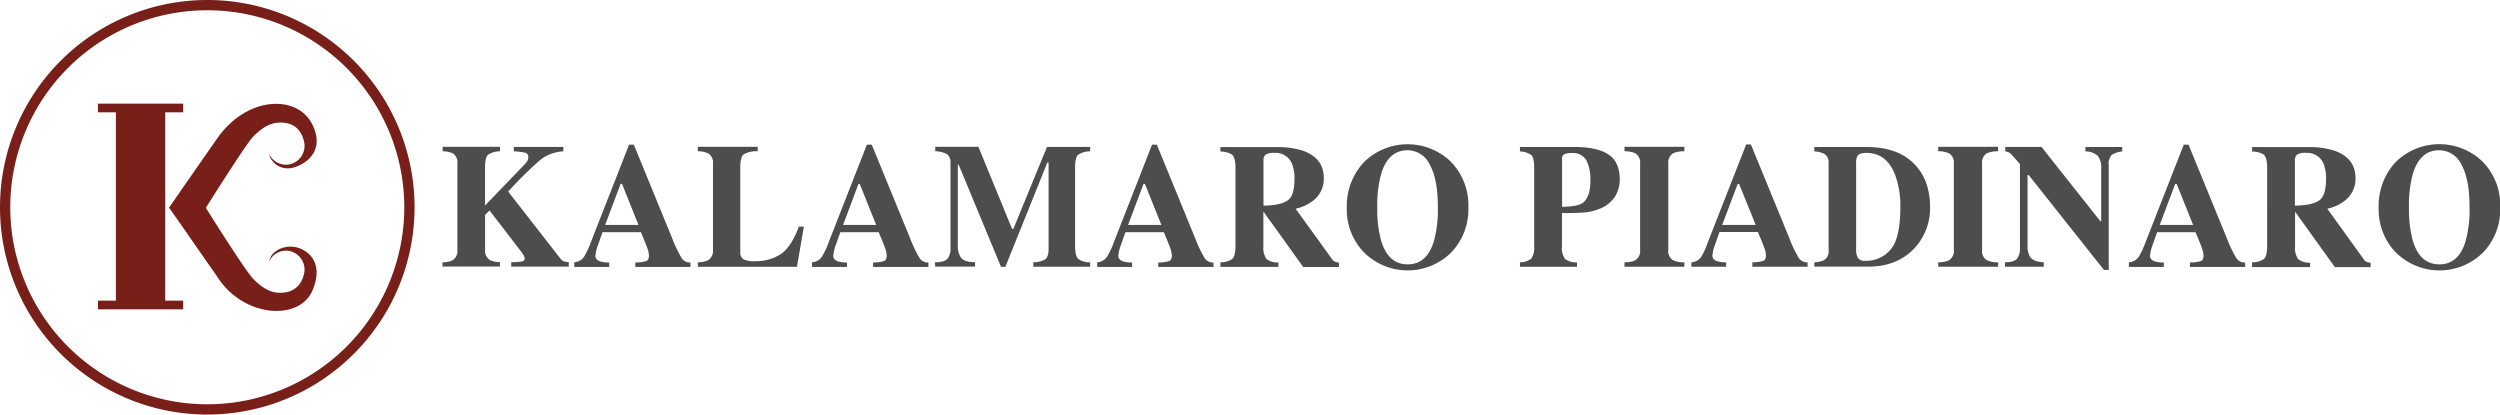 <?xml version="1.0" encoding="utf-8"?><svg xmlns="http://www.w3.org/2000/svg" viewBox="0 0 564.95 93.68"><defs><style>.cls-1,.cls-2{fill:#791f19;}.cls-2{fill-rule:evenodd;}.cls-3{fill:#4d4d4d;}</style></defs><title>kalamaro-piadinaro</title><g id="Livello_2" data-name="Livello 2"><g id="Livello_1-2" data-name="Livello 1"><path class="cls-1" d="M46.84,0A46.84,46.84,0,1,0,93.68,46.84,46.84,46.84,0,0,0,46.84,0Zm0,91.36A44.52,44.52,0,1,1,91.36,46.84,44.52,44.52,0,0,1,46.84,91.36Z"/><path class="cls-1" d="M40.75,50.55c2.82,4.06,7.14,10.27,8.3,11.91,5.83,9.33,18.79,10.29,21.68,2.91S68,55.86,66.19,55.76a5.72,5.72,0,0,0-4.3,1.36,3.71,3.71,0,0,0-1.08,2,4.2,4.2,0,0,1,4.33-2.45,4.3,4.3,0,0,1,3.5,5.48c-.81,3-3,4.13-5.74,4-1.74-.11-3.42-.88-5.65-3.11-1.83-1.82-10.73-16.07-10.73-16.07S55.6,32.48,57.25,30.83c2.23-2.23,3.91-3,5.65-3.11,2.74-.17,4.93.93,5.74,4a4.28,4.28,0,0,1-3.5,5.47,4.18,4.18,0,0,1-4.33-2.44,3.71,3.71,0,0,0,1.08,2A4.33,4.33,0,0,0,65.54,38c1.27,0,8.41-2.44,5.19-9.57S55.88,21.5,49.05,31.33c-1,1.43-4.43,6.34-7.16,10.27L38.2,46.93Z"/><polygon class="cls-2" points="22.13 25.38 22.13 23.42 41.4 23.42 41.4 25.38 37.34 25.38 37.34 67.94 37.34 67.94 41.4 67.94 41.4 69.9 22.13 69.9 22.13 67.94 26.19 67.94 26.19 25.38 22.13 25.38"/><path class="cls-3" d="M100,59.27a5.32,5.32,0,0,0,2.24-.43,2.48,2.48,0,0,0,1.12-2.39V37a2.45,2.45,0,0,0-1-2.33,5.8,5.8,0,0,0-2.33-.49v-1H113v1a5,5,0,0,0-2.69.78c-.47.4-.7,1.36-.7,2.88v8.59L118,37.73a11,11,0,0,0,1.12-1.27,1.66,1.66,0,0,0,.26-.93.93.93,0,0,0-.67-1,13.21,13.21,0,0,0-2.59-.33v-1h11.19v1a9.31,9.31,0,0,0-5,1.76,82.19,82.19,0,0,0-7.47,7.34l11.8,15.13a1.69,1.69,0,0,0,.75.61,5,5,0,0,0,1.14.21v1h-13v-1a14,14,0,0,0,2.39-.16c.43-.09.65-.32.65-.68a1.54,1.54,0,0,0-.21-.66,7,7,0,0,0-.74-1.08l-7-9.11-1,1v7.85a2.47,2.47,0,0,0,1.12,2.37,5.3,5.3,0,0,0,2.24.45v1H100Z"/><path class="cls-3" d="M129.77,59.27A2.91,2.91,0,0,0,132,58a19.06,19.06,0,0,0,1.56-3.37l8.6-21.94h1.07l8.63,21.06a29.69,29.69,0,0,0,2.17,4.57,2.24,2.24,0,0,0,2,1v1H143.57v-1a8.55,8.55,0,0,0,2.49-.33c.39-.17.59-.6.59-1.29a5.32,5.32,0,0,0-.3-1.43c-.13-.38-.3-.84-.51-1.37l-1-2.43h-8.68c-.57,1.59-.93,2.63-1.09,3.11a8.35,8.35,0,0,0-.52,2.25c0,.58.37,1,1.12,1.25a6.77,6.77,0,0,0,2,.24v1h-7.89Zm14.52-8.44-3.72-9.27h-.33l-3.49,9.27Z"/><path class="cls-3" d="M157.7,59.27a5.48,5.48,0,0,0,2.27-.43,2.49,2.49,0,0,0,1.15-2.39V37a2.43,2.43,0,0,0-1.1-2.35,5.57,5.57,0,0,0-2.32-.47v-1h13.52v1a5.91,5.91,0,0,0-3.14.68c-.52.4-.79,1.4-.79,3V56.82a2,2,0,0,0,.67,1.76,5.33,5.33,0,0,0,2.62.44,10.28,10.28,0,0,0,5.86-1.6c1.58-1.06,2.95-3.13,4.09-6.21h1.13l-1.56,9.08H157.7Z"/><path class="cls-3" d="M183.5,59.27A2.87,2.87,0,0,0,185.74,58a18.15,18.15,0,0,0,1.57-3.37l8.59-21.94H197l8.63,21.06a28.74,28.74,0,0,0,2.17,4.57,2.24,2.24,0,0,0,2,1v1H197.3v-1a8.4,8.4,0,0,0,2.48-.33q.6-.25.6-1.29a5.32,5.32,0,0,0-.3-1.43c-.13-.38-.3-.84-.51-1.37l-1-2.43H189.9c-.57,1.59-.93,2.63-1.1,3.11a8.12,8.12,0,0,0-.5,2.25c0,.58.37,1,1.11,1.25a6.77,6.77,0,0,0,2,.24v1H183.5ZM198,50.83l-3.72-9.27H194l-3.49,9.27Z"/><path class="cls-3" d="M211.26,59.27c1.47,0,2.43-.29,2.87-.81a3.65,3.65,0,0,0,.66-2.38V37a2.44,2.44,0,0,0-.76-2.15,5.86,5.86,0,0,0-2.68-.67v-1h9.75l7.61,18.55H229L236.6,33.2h9.75v1a4.92,4.92,0,0,0-2.68.75c-.48.4-.72,1.36-.72,2.91V55.61c0,1.47.24,2.44.72,2.9a4.19,4.19,0,0,0,2.68.76v1H233.51v-1a5.29,5.29,0,0,0,2.58-.6c.58-.36.87-1.14.87-2.36V36.72h-.28L227.2,60.29h-1l-9.57-23.1h-.18V55.32a4.8,4.8,0,0,0,.72,2.93c.48.61,1.54,1,3.17,1v1h-9Z"/><path class="cls-3" d="M247.94,59.27A2.89,2.89,0,0,0,250.18,58a18.15,18.15,0,0,0,1.57-3.37l8.59-21.94h1.08l8.63,21.06a28.74,28.74,0,0,0,2.17,4.57,2.24,2.24,0,0,0,2,1v1H261.74v-1a8.4,8.4,0,0,0,2.48-.33q.6-.25.6-1.29a5.32,5.32,0,0,0-.3-1.43c-.13-.38-.3-.84-.51-1.37l-1-2.43h-8.68c-.57,1.59-.93,2.63-1.1,3.11a8.23,8.23,0,0,0-.51,2.25c0,.58.37,1,1.11,1.25a6.9,6.9,0,0,0,2,.24v1h-7.89Zm14.51-8.44-3.72-9.27h-.32l-3.49,9.27Z"/><path class="cls-3" d="M275.79,59.27a4.4,4.4,0,0,0,2.68-.76c.48-.45.72-1.41.72-2.9V37.88c0-1.55-.28-2.55-.85-3a5.32,5.32,0,0,0-2.55-.64v-1h12.45a19.38,19.38,0,0,1,6.27.84q4.64,1.71,4.64,6.13a6.17,6.17,0,0,1-2.43,5.15,9.43,9.43,0,0,1-3.94,1.8L301,58.53a1.59,1.59,0,0,0,.68.61,3,3,0,0,0,.89.19v1H294.5l-9-12.53h0v7.85a4.35,4.35,0,0,0,.68,2.85,3.92,3.92,0,0,0,2.72.81v1H275.79Zm15.1-13.91c1.09-.69,1.63-2.31,1.63-4.84a8.87,8.87,0,0,0-.62-3.68A4,4,0,0,0,288,34.55a3.52,3.52,0,0,0-2,.4,1.64,1.64,0,0,0-.48,1.32v10.2Q289.26,46.41,290.89,45.36Z"/><path class="cls-3" d="M327.82,36.51a14,14,0,0,1,4,10.33,14,14,0,0,1-4,10.34A14,14,0,0,1,308,56.8a14,14,0,0,1-3.65-9.74,14.55,14.55,0,0,1,3.82-10.36,14.07,14.07,0,0,1,19.66-.19ZM324.06,54.4a27,27,0,0,0,.87-7.56q0-6.39-1.84-9.65a5.59,5.59,0,0,0-5-3.24c-2.92,0-4.92,1.8-6,5.42a26.88,26.88,0,0,0-.85,7.47,26.86,26.86,0,0,0,.87,7.56q1.61,5.34,6,5.34C321,59.74,323,58,324.06,54.4Z"/><path class="cls-3" d="M343.48,59.27a4,4,0,0,0,2.56-.83,4.37,4.37,0,0,0,.65-2.83V37.88q0-2.27-.66-2.85a4.76,4.76,0,0,0-2.55-.81v-1h12.44q4.95,0,7.53,1.67c1.72,1.1,2.58,3,2.58,5.71a7.29,7.29,0,0,1-1,3.71,7.19,7.19,0,0,1-3.34,2.79,12,12,0,0,1-3.51.9c-1.17.1-2.91.15-5.21.15v7.48a4.2,4.2,0,0,0,.71,2.9,4.24,4.24,0,0,0,2.69.76v1H343.48Zm14.08-13.35q1.85-1.22,1.84-5.22a9.55,9.55,0,0,0-.89-4.43,3.48,3.48,0,0,0-3.4-1.68,3.65,3.65,0,0,0-1.65.28A1.15,1.15,0,0,0,353,36V46.74C355.26,46.71,356.8,46.43,357.56,45.92Z"/><path class="cls-3" d="M367.1,59.27a5.76,5.76,0,0,0,2.36-.41,2.46,2.46,0,0,0,1.17-2.41V37a2.44,2.44,0,0,0-1.11-2.37,6,6,0,0,0-2.42-.45v-1h13.53v1a6.59,6.59,0,0,0-2.5.43A2.46,2.46,0,0,0,377,37V56.45a2.45,2.45,0,0,0,.91,2.25,5.17,5.17,0,0,0,2.72.57v1H367.1Z"/><path class="cls-3" d="M382.23,59.27A2.91,2.91,0,0,0,384.48,58,19.06,19.06,0,0,0,386,54.59l8.6-21.94h1.07l8.64,21.06a27.85,27.85,0,0,0,2.17,4.57,2.24,2.24,0,0,0,2,1v1H396v-1a8.52,8.52,0,0,0,2.48-.33c.4-.17.59-.6.59-1.29a5.32,5.32,0,0,0-.3-1.43c-.13-.38-.29-.84-.51-1.37l-1-2.43h-8.69c-.56,1.59-.93,2.63-1.09,3.11a8.23,8.23,0,0,0-.51,2.25c0,.58.37,1,1.11,1.25a6.77,6.77,0,0,0,2,.24v1h-7.89Zm14.52-8.44L393,41.56h-.32l-3.5,9.27Z"/><path class="cls-3" d="M410,59.27a5.87,5.87,0,0,0,2.1-.43,2.28,2.28,0,0,0,1.13-2.21V36.86a2.25,2.25,0,0,0-1.08-2.15,5.6,5.6,0,0,0-2.15-.49v-1h11.82q7.17,0,10.92,4,3.42,3.6,3.42,9.66A13.21,13.21,0,0,1,432.71,56q-3.87,4.24-10.5,4.25H410Zm9.92-.88a2,2,0,0,0,1.66.55,7.16,7.16,0,0,0,5.64-2.52q2.22-2.51,2.22-9.66a20,20,0,0,0-1.2-7.3q-1.92-4.91-6.49-4.91c-1,0-1.66.22-2,.67a3.14,3.14,0,0,0-.3,1.66V56.61A3.57,3.57,0,0,0,419.91,58.39Z"/><path class="cls-3" d="M438,59.27a5.83,5.83,0,0,0,2.36-.41,2.48,2.48,0,0,0,1.17-2.41V37a2.43,2.43,0,0,0-1.12-2.37,5.94,5.94,0,0,0-2.41-.45v-1h13.52v1a6.48,6.48,0,0,0-2.49.43A2.45,2.45,0,0,0,447.91,37V56.45a2.47,2.47,0,0,0,.91,2.25,5.17,5.17,0,0,0,2.72.57v1H438Z"/><path class="cls-3" d="M453.07,59.27c1.44,0,2.36-.32,2.77-.85a3.71,3.71,0,0,0,.63-2.34v-19c-1.18-1.37-1.92-2.18-2.19-2.42a2.2,2.2,0,0,0-1.13-.46v-1h8.19L474.64,50h.19V38.17a4.58,4.58,0,0,0-.72-2.9,4.07,4.07,0,0,0-2.85-1.05v-1h8.31v1a5.44,5.44,0,0,0-2.43.84,3.15,3.15,0,0,0-.61,2.35V61h-1.08l-17-21.43h-.26V55.32a5.06,5.06,0,0,0,.49,2.61c.52.83,1.57,1.27,3.17,1.34v1h-8.76Z"/><path class="cls-3" d="M481.08,59.27A2.91,2.91,0,0,0,483.33,58a19.06,19.06,0,0,0,1.56-3.37l8.6-21.94h1.07l8.63,21.06a29.69,29.69,0,0,0,2.17,4.57,2.24,2.24,0,0,0,2,1v1H494.88v-1a8.55,8.55,0,0,0,2.49-.33c.39-.17.59-.6.59-1.29a5.32,5.32,0,0,0-.3-1.43c-.13-.38-.3-.84-.51-1.37l-1-2.43h-8.68c-.57,1.59-.93,2.63-1.1,3.11a8.23,8.23,0,0,0-.51,2.25c0,.58.37,1,1.12,1.25a6.77,6.77,0,0,0,2,.24v1h-7.89Zm14.52-8.44-3.72-9.27h-.33l-3.49,9.27Z"/><path class="cls-3" d="M508.93,59.27a4.46,4.46,0,0,0,2.69-.76c.47-.45.71-1.41.71-2.9V37.88c0-1.55-.28-2.55-.85-3a5.29,5.29,0,0,0-2.55-.64v-1h12.45a19.38,19.38,0,0,1,6.27.84q4.64,1.71,4.64,6.13a6.17,6.17,0,0,1-2.43,5.15,9.43,9.43,0,0,1-3.94,1.8l8.22,11.41a1.59,1.59,0,0,0,.68.61,3,3,0,0,0,.89.19v1h-8.07l-9-12.53h0v7.85a4.35,4.35,0,0,0,.68,2.85,3.94,3.94,0,0,0,2.72.81v1H508.93ZM524,45.36c1.09-.69,1.64-2.31,1.64-4.84a8.86,8.86,0,0,0-.63-3.68,4,4,0,0,0-3.93-2.29,3.52,3.52,0,0,0-2,.4,1.64,1.64,0,0,0-.48,1.32v10.2Q522.4,46.41,524,45.36Z"/><path class="cls-3" d="M561,36.51a14,14,0,0,1,4,10.33,14,14,0,0,1-4,10.34,14,14,0,0,1-19.83-.38,14,14,0,0,1-3.64-9.74A14.54,14.54,0,0,1,541.3,36.7,14.07,14.07,0,0,1,561,36.51ZM557.2,54.4a27,27,0,0,0,.87-7.56q0-6.39-1.84-9.65a5.59,5.59,0,0,0-5-3.24c-2.93,0-4.93,1.8-6,5.42a26.88,26.88,0,0,0-.85,7.47,26.86,26.86,0,0,0,.87,7.56q1.6,5.34,6,5.34T557.2,54.4Z"/></g></g></svg>
